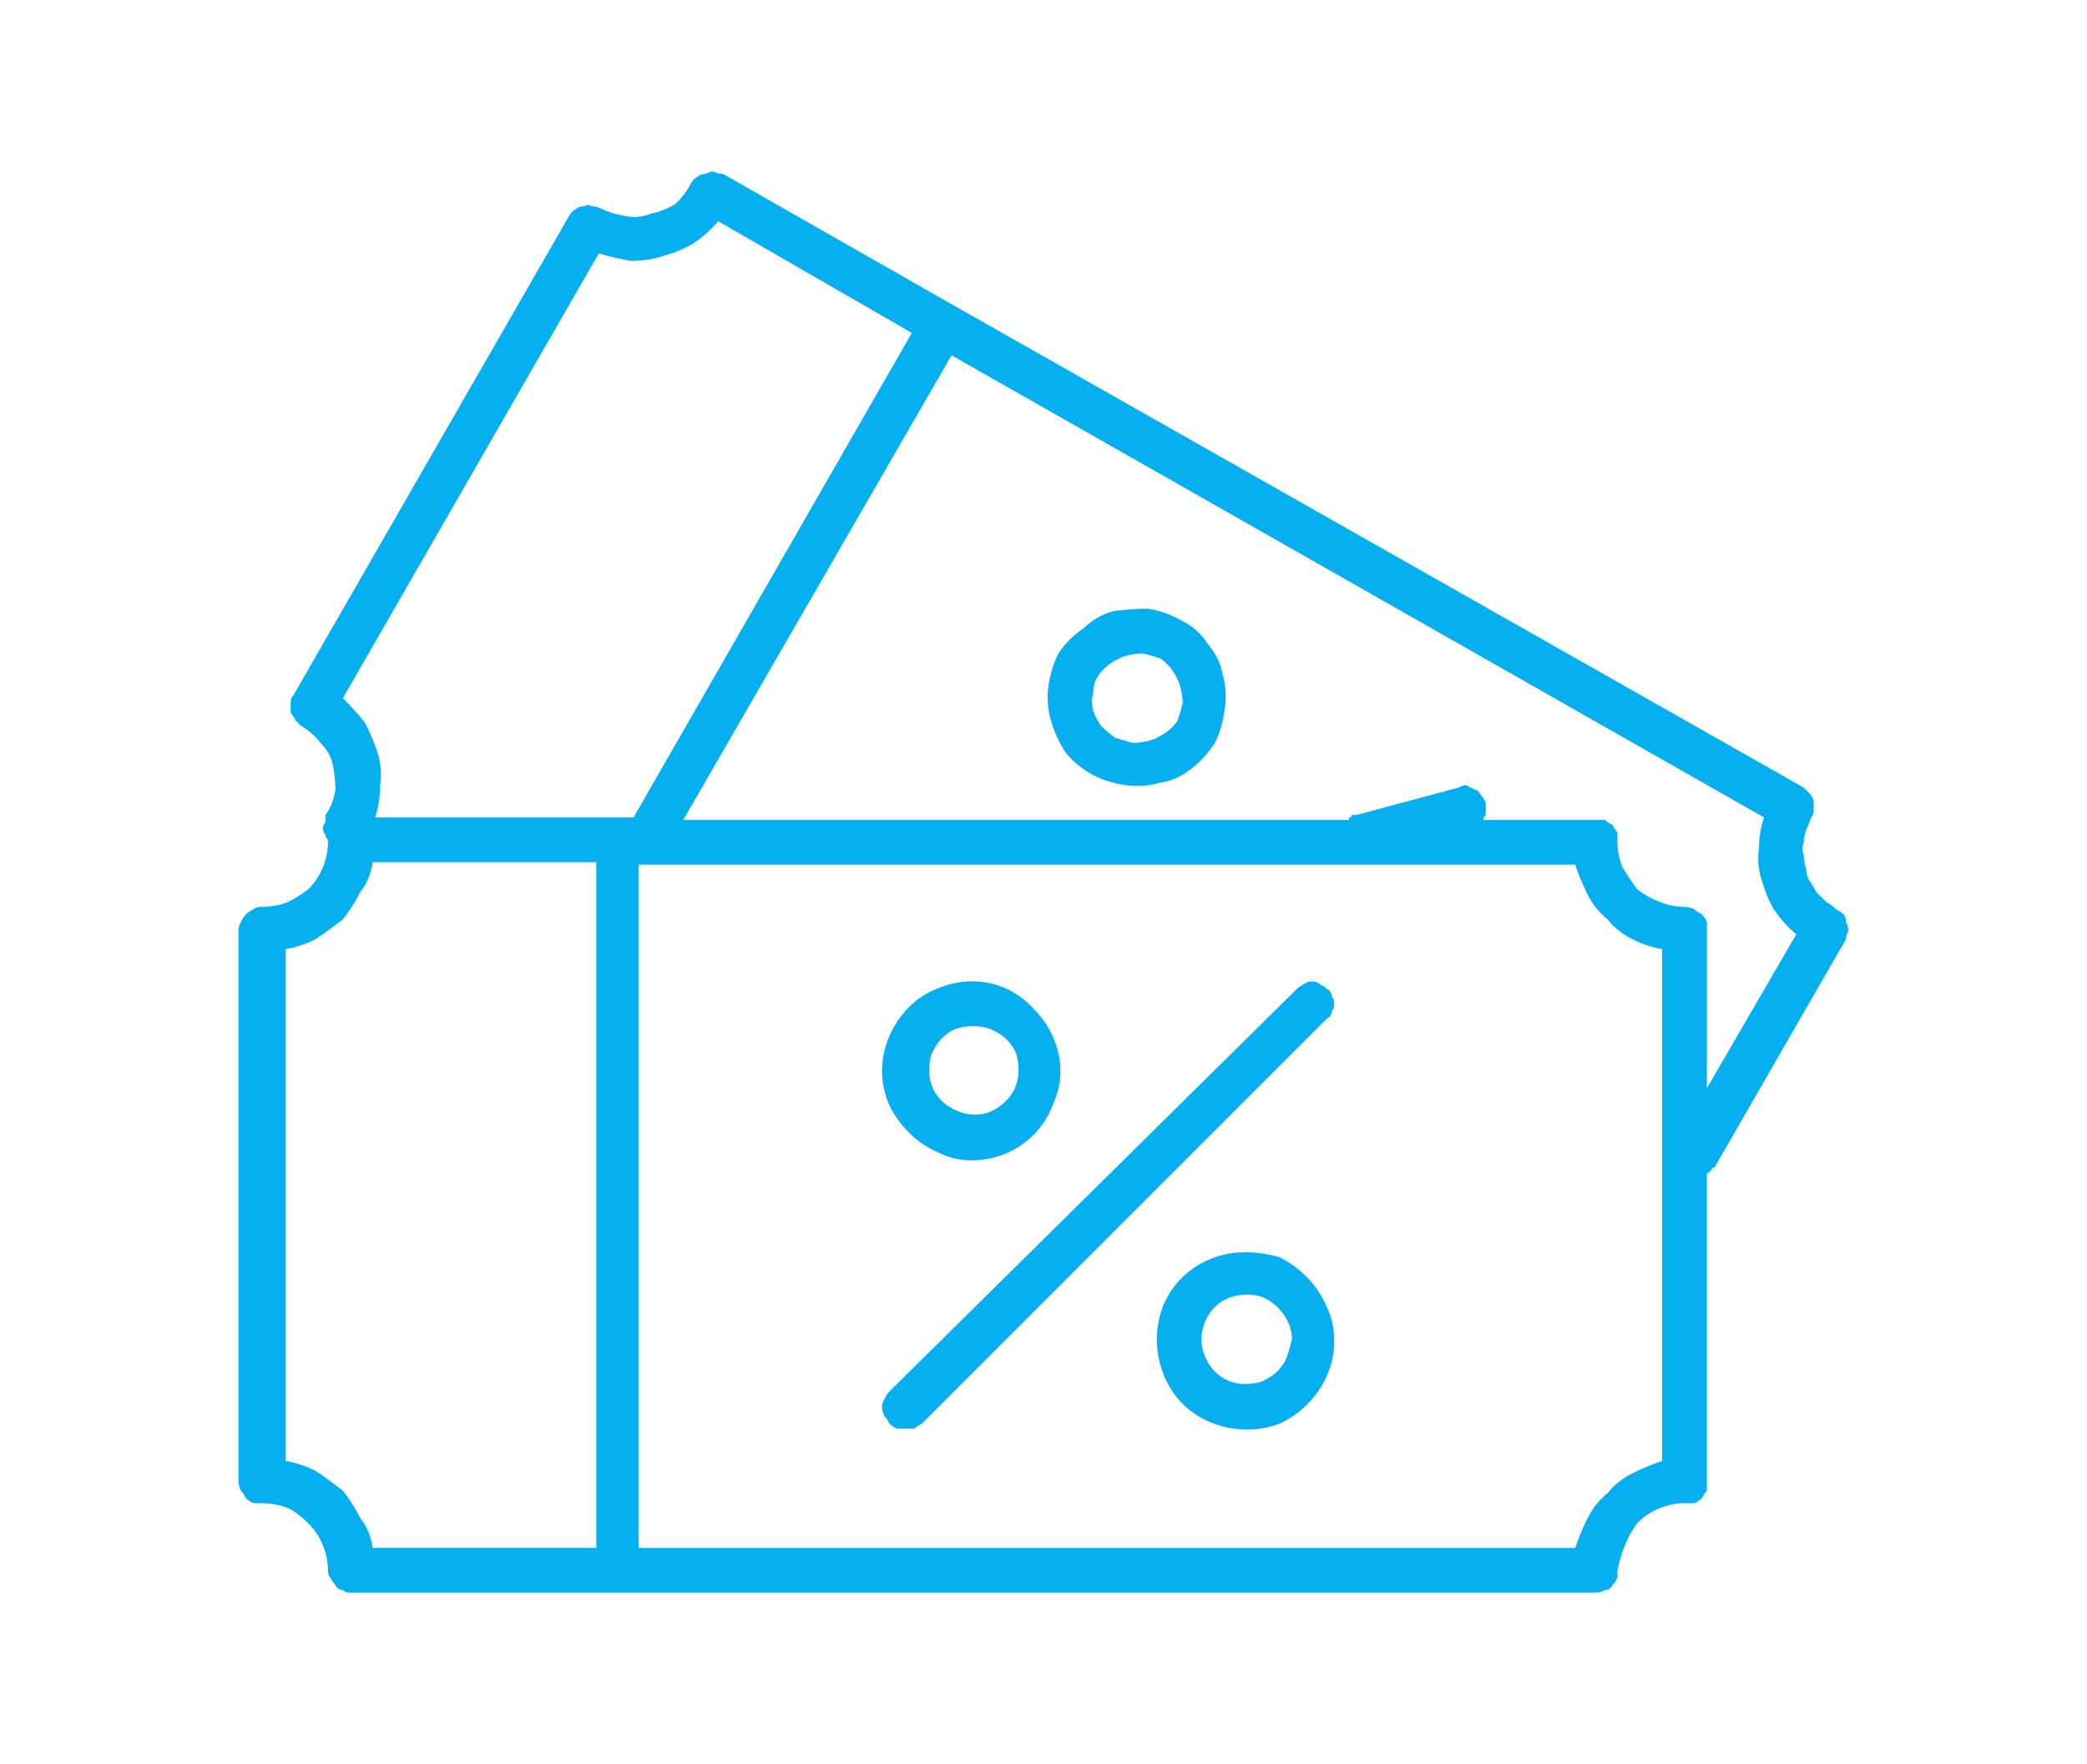 <svg version="1.2" xmlns="http://www.w3.org/2000/svg" viewBox="0 0 84 71" width="84" height="71"><style>.a{fill:#05aff0}</style><path fill-rule="evenodd" class="a" d="m74.2 36.8q0.1 0.1 0.1 0.3 0.1 0.2 0.1 0.4-0.1 0.1-0.1 0.3l-5.3 9.2q-0.1 0-0.1 0 0 0.1 0 0.1-0.1 0-0.1 0.1 0 0-0.1 0v12.4q0 0.2 0 0.4-0.1 0.1-0.2 0.3-0.1 0.1-0.3 0.2-0.2 0-0.4 0-0.5 0-1 0.2-0.5 0.2-0.9 0.6-0.3 0.4-0.5 0.9-0.2 0.5-0.3 1 0 0.2 0 0.3-0.1 0.2-0.2 0.3-0.1 0.2-0.3 0.2-0.2 0.1-0.4 0.1h-50.1q-0.2 0-0.3-0.1-0.2 0-0.3-0.2-0.1-0.1-0.2-0.3-0.1-0.1-0.1-0.3 0-0.5-0.2-1-0.2-0.5-0.6-0.9-0.4-0.4-0.8-0.6-0.5-0.2-1.1-0.2-0.2 0-0.3 0-0.2-0.1-0.3-0.2-0.1-0.2-0.2-0.3-0.1-0.2-0.1-0.4v-22.2q0-0.1 0.1-0.3 0.1-0.2 0.2-0.3 0.1-0.1 0.3-0.2 0.1-0.1 0.3-0.1 0.6 0 1.1-0.2 0.4-0.2 0.8-0.5 0.4-0.4 0.6-0.9 0.2-0.5 0.2-1 0-0.1 0-0.1-0.1-0.1-0.1-0.2-0.1-0.1-0.1-0.3 0-0.1 0.1-0.2 0-0.1 0-0.3 0.3-0.4 0.4-1 0-0.5-0.1-1-0.1-0.5-0.5-0.9-0.3-0.4-0.8-0.7-0.1-0.1-0.2-0.2-0.1-0.2-0.2-0.3 0-0.2 0-0.4 0-0.2 0.1-0.3l11.1-19.3q0.1-0.2 0.3-0.3 0.1-0.1 0.3-0.1 0.2-0.1 0.3 0 0.2 0 0.4 0.1 0.4 0.2 1 0.3 0.5 0.1 1-0.1 0.5-0.1 1-0.4 0.4-0.4 0.6-0.8 0.1-0.2 0.3-0.3 0.1-0.1 0.3-0.1 0.2-0.1 0.3-0.1 0.2 0.1 0.4 0.1l9.3 5.3 34.2 19.4q0.1 0.1 0.2 0.2 0.2 0.2 0.2 0.4 0 0.1 0 0.3 0 0.2-0.1 0.3-0.1 0.3-0.2 0.5-0.1 0.3-0.1 0.5-0.1 0.3 0 0.5 0 0.3 0.1 0.6 0 0.2 0.1 0.4 0.2 0.3 0.3 0.5 0.2 0.2 0.4 0.4 0.2 0.1 0.4 0.3 0.2 0.1 0.3 0.2zm-7.3 1.4q-0.6-0.1-1.2-0.4-0.6-0.3-1-0.8-0.5-0.4-0.8-1-0.3-0.6-0.5-1.2h-37.7v27.5h37.7q0.2-0.6 0.5-1.2 0.3-0.6 0.8-1 0.4-0.5 1-0.8 0.6-0.3 1.2-0.5c0 0 0-20.6 0-20.6zm-29.1 8.2q-0.7-0.3-1.2-0.8-0.5-0.5-0.8-1.1-0.3-0.7-0.3-1.4c0-1.4 0.9-2.8 2.2-3.3 1.4-0.6 2.9-0.3 3.9 0.8 1 1 1.4 2.5 0.8 3.8-0.5 1.4-1.8 2.3-3.3 2.3q-0.7 0-1.3-0.3zm14.7-6.8q0.1-0.1 0.3-0.1 0.2 0 0.3 0.1 0.2 0.1 0.3 0.2 0.2 0.1 0.2 0.3 0.1 0.1 0.1 0.3 0 0.2-0.1 0.3 0 0.2-0.2 0.3l-16.3 16.3q-0.2 0.1-0.3 0.2-0.2 0-0.4 0-0.2 0-0.3 0-0.2-0.1-0.3-0.2-0.1-0.2-0.2-0.3-0.1-0.2-0.1-0.4 0-0.1 0.1-0.3 0.1-0.2 0.2-0.3l16.4-16.2q0.1-0.1 0.3-0.2zm-1 11q0.6 0.3 1.1 0.8 0.5 0.5 0.8 1.2 0.3 0.6 0.3 1.4c0 1.4-0.9 2.7-2.2 3.3-1.3 0.5-2.9 0.2-3.9-0.8-1-1-1.3-2.6-0.8-3.9 0.5-1.3 1.8-2.2 3.3-2.2q0.7 0 1.4 0.2zm20.8-13q-0.5-0.4-0.9-1-0.3-0.5-0.5-1.2-0.2-0.6-0.1-1.3 0-0.6 0.2-1.2l-32.7-18.6-10.8 18.7h26.8q0-0.1 0-0.1 0.1 0 0.1-0.1 0.1 0 0.1 0 0.1 0 0.1 0l4.1-1.1q0.2-0.1 0.3-0.1 0.2 0.1 0.4 0.2 0.1 0 0.2 0.2 0.1 0.1 0.2 0.3 0 0.1 0 0.2 0 0.1 0 0.1 0 0.1 0 0.2-0.1 0.1-0.1 0.2h4.5q0.2 0 0.4 0 0.1 0.1 0.3 0.2 0.1 0.2 0.2 0.3 0 0.2 0 0.4 0 0.5 0.2 1 0.3 0.5 0.6 0.9 0.4 0.3 0.9 0.5 0.5 0.2 1 0.2 0.2 0 0.4 0.1 0.1 0.1 0.3 0.2 0.1 0.1 0.2 0.3 0 0.2 0 0.3v6.4zm-23.7-11.7q0.5 0.6 0.6 1.2 0.2 0.7 0.1 1.4-0.1 0.8-0.4 1.4-0.4 0.6-0.9 1-0.6 0.5-1.3 0.6-0.7 0.2-1.4 0.1-0.7-0.1-1.3-0.4-0.7-0.4-1.1-0.9-0.4-0.6-0.6-1.3-0.2-0.7-0.1-1.4 0.1-0.7 0.4-1.3 0.4-0.6 1-1 0.5-0.5 1.2-0.7 0.7-0.1 1.4-0.1 0.7 0.1 1.4 0.5 0.6 0.3 1 0.9zm2.2 29.7q0.4-0.2 0.6-0.4 0.3-0.3 0.4-0.6 0.1-0.3 0.2-0.7c0-0.7-0.5-1.4-1.2-1.7-0.6-0.2-1.4-0.1-1.9 0.4-0.5 0.5-0.7 1.3-0.4 2 0.3 0.7 0.9 1.1 1.6 1.1q0.4 0 0.7-0.1zm-37-27.5q0.5 0.5 0.9 1 0.3 0.6 0.5 1.2 0.2 0.7 0.1 1.3 0 0.7-0.2 1.3h10.4l11.2-19.5-7.8-4.5q-0.4 0.5-1 0.9-0.5 0.3-1.2 0.5-0.6 0.2-1.3 0.2-0.6-0.1-1.3-0.3zm-1.1 31.1q0.6 0.4 1.1 0.8 0.4 0.5 0.7 1.1 0.4 0.5 0.5 1.2h9v-27.6h-9q-0.1 0.7-0.5 1.2-0.3 0.6-0.7 1.1-0.5 0.4-1.1 0.8-0.6 0.3-1.2 0.4v20.6q0.6 0.1 1.2 0.4zm25.8-17.8q-0.3 0.1-0.6 0.4-0.2 0.2-0.4 0.6-0.1 0.3-0.1 0.7c0 0.7 0.4 1.3 1.1 1.6 0.7 0.3 1.4 0.2 2-0.4 0.5-0.5 0.6-1.2 0.4-1.9-0.3-0.7-1-1.1-1.7-1.1q-0.4 0-0.7 0.1zm9.1-13.1q0-0.3-0.1-0.7-0.1-0.3-0.3-0.6-0.2-0.3-0.5-0.5-0.3-0.1-0.7-0.2-0.3 0-0.7 0.1-0.3 0.1-0.6 0.3-0.3 0.2-0.5 0.5-0.2 0.3-0.2 0.7-0.1 0.3 0 0.7 0.1 0.3 0.3 0.6 0.3 0.3 0.6 0.5 0.3 0.1 0.7 0.2 0.3 0 0.7-0.1 0.3-0.1 0.6-0.3 0.3-0.2 0.5-0.5 0.1-0.3 0.2-0.7z"/></svg>